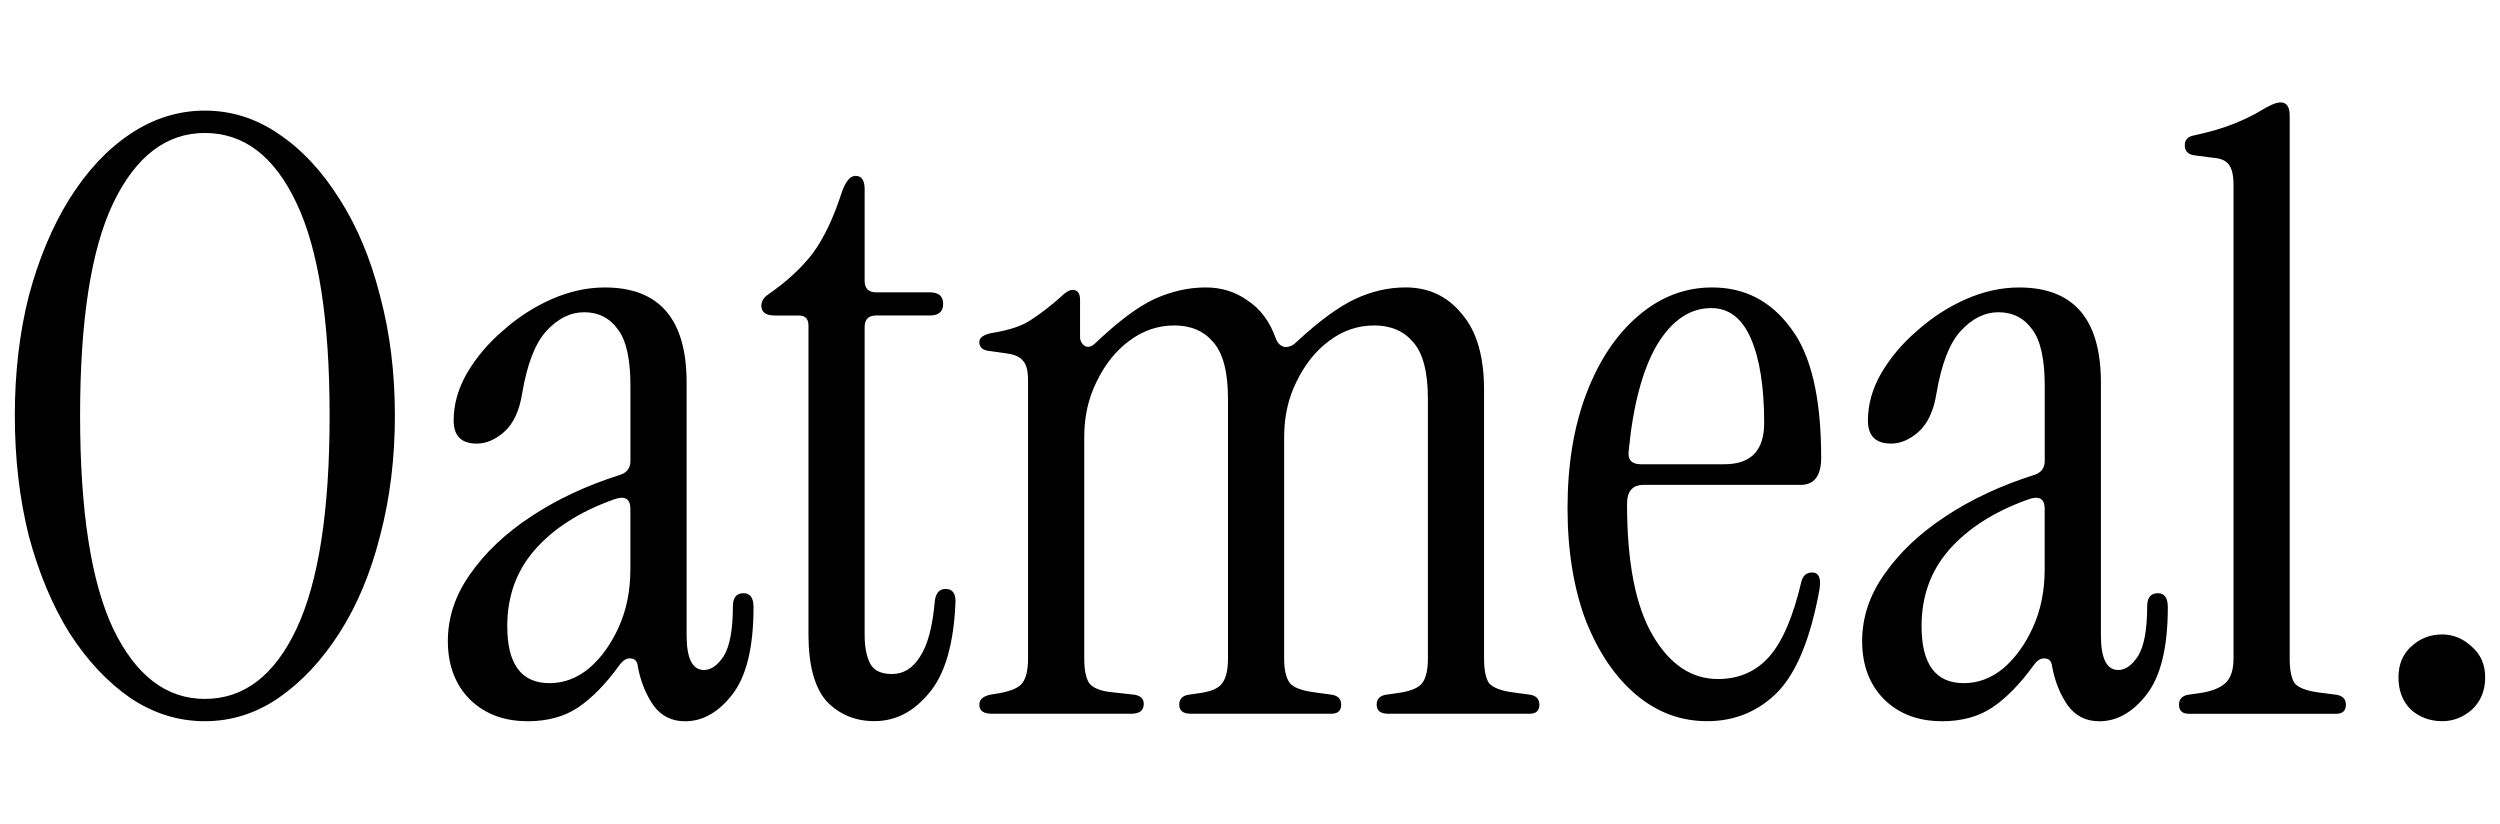<svg xmlns="http://www.w3.org/2000/svg" width="85" height="28" fill="none" viewBox="0 0 85 28">
  <path fill="black" d="M83.036 24.52c-.412 0-.768-.131-1.067-.393-.281-.281-.421-.646-.421-1.096 0-.431.14-.777.421-1.039.3-.281.655-.421 1.067-.421.374 0 .712.141 1.011.421.3.262.449.609.449 1.039 0 .45-.15.815-.449 1.096-.3.262-.637.393-1.011.393Zm-8.613-.252c-.225 0-.337-.103-.337-.309 0-.187.103-.3.309-.337l.393-.056c.393-.056.683-.169.871-.337.187-.169.281-.45.281-.843V6.29c0-.337-.056-.571-.169-.702-.094-.131-.272-.206-.534-.225l-.646-.084c-.206-.037-.309-.15-.309-.337 0-.187.103-.3.309-.337.524-.112.974-.243 1.348-.393.375-.15.684-.3.927-.449.3-.187.524-.281.674-.281.206 0 .309.15.309.45v18.456c0 .393.056.674.169.843.131.15.393.253.787.309l.646.084c.206.037.309.15.309.337 0 .206-.112.309-.337.309H74.423Zm-8.414.252c-.786 0-1.433-.243-1.938-.73-.506-.506-.758-1.171-.758-1.994 0-.805.253-1.564.758-2.275.506-.73 1.198-1.386 2.079-1.966.88-.581 1.882-1.049 3.006-1.405.243-.075.365-.234.365-.478v-2.556c0-.899-.141-1.536-.421-1.91-.281-.393-.665-.59-1.152-.59-.468 0-.899.215-1.292.646-.374.412-.646 1.114-.815 2.107-.094.599-.3 1.039-.618 1.32-.3.262-.609.393-.927.393-.524 0-.787-.262-.787-.786 0-.543.15-1.077.45-1.601.318-.543.73-1.03 1.236-1.461.506-.449 1.058-.805 1.657-1.067.599-.262 1.199-.393 1.798-.393 1.854 0 2.781 1.077 2.781 3.23v8.596c0 .786.197 1.18.59 1.18.243 0 .468-.159.674-.477.206-.337.309-.899.309-1.685 0-.3.122-.449.365-.449.225 0 .337.159.337.477 0 1.367-.243 2.36-.73 2.978-.468.599-1.002.899-1.601.899-.449 0-.805-.178-1.067-.534-.262-.374-.44-.815-.534-1.32-.019-.187-.103-.281-.253-.281-.131-.019-.262.066-.393.253-.45.618-.908 1.086-1.377 1.405-.468.318-1.049.477-1.742.477Zm.758-1.292c.487 0 .936-.169 1.348-.506.412-.356.749-.824 1.011-1.405.262-.581.393-1.236.393-1.966v-2.051c0-.356-.197-.459-.59-.309-1.142.412-2.032.983-2.669 1.714-.618.712-.927 1.573-.927 2.584 0 1.292.478 1.938 1.433 1.938Zm-8.723 1.292c-.899 0-1.704-.3-2.416-.899s-1.283-1.442-1.714-2.528c-.412-1.105-.618-2.378-.618-3.82 0-1.479.215-2.781.646-3.905.431-1.124 1.021-2.004 1.77-2.64.749-.637 1.582-.955 2.5-.955 1.105 0 1.994.459 2.669 1.376.693.899 1.039 2.369 1.039 4.41 0 .618-.234.927-.702.927h-5.337c-.374 0-.562.215-.562.646 0 1.985.29 3.474.871 4.466.581.993 1.32 1.489 2.219 1.489.712 0 1.292-.253 1.742-.758.45-.506.815-1.358 1.096-2.556.056-.206.178-.309.365-.309.225 0 .309.187.253.562-.3 1.667-.777 2.837-1.433 3.511-.655.655-1.451.983-2.388.983Zm-2.247-8.736h2.837c.899 0 1.348-.468 1.348-1.405 0-1.217-.15-2.172-.45-2.865-.3-.693-.749-1.039-1.348-1.039-.73 0-1.348.421-1.854 1.264-.487.843-.805 2.041-.955 3.596-.037.3.103.45.421.45Zm-22.079 8.483c-.281 0-.421-.103-.421-.309 0-.169.122-.281.365-.337l.337-.056c.393-.075.646-.187.758-.337.131-.169.197-.449.197-.843v-9.438c0-.337-.056-.562-.169-.674-.094-.131-.272-.215-.534-.253l-.59-.084c-.243-.019-.365-.122-.365-.309 0-.15.15-.253.449-.309.581-.094 1.021-.243 1.32-.45.318-.206.646-.459.983-.758.169-.169.309-.253.421-.253.169 0 .253.112.253.337v1.264c0 .131.056.234.169.309.112.056.234.019.365-.112.768-.73 1.433-1.227 1.994-1.489.581-.262 1.161-.393 1.742-.393.543 0 1.021.15 1.433.449.431.281.749.712.955 1.292.056.15.15.243.281.281.15.019.29-.037.421-.169.768-.712 1.433-1.199 1.994-1.461.562-.262 1.133-.393 1.714-.393.786 0 1.423.3 1.91.899.506.581.758 1.442.758 2.584v9.13c0 .393.056.674.169.843.131.15.393.253.786.309l.618.084c.206.037.309.15.309.337 0 .206-.112.309-.337.309h-4.803c-.262 0-.393-.103-.393-.309 0-.187.103-.3.309-.337l.393-.056c.431-.056.712-.169.843-.337.131-.169.197-.449.197-.843v-8.82c0-.918-.169-1.564-.506-1.938-.318-.375-.758-.562-1.32-.562-.562 0-1.077.178-1.545.534-.45.337-.815.796-1.096 1.376-.281.562-.421 1.189-.421 1.882v7.528c0 .393.066.674.197.843.131.15.403.253.815.309l.618.084c.206.037.309.15.309.337 0 .206-.112.309-.337.309h-4.775c-.262 0-.393-.103-.393-.309 0-.187.103-.3.309-.337l.393-.056c.393-.056.646-.169.758-.337.131-.169.197-.449.197-.843v-8.82c0-.918-.169-1.564-.506-1.938-.318-.375-.758-.562-1.32-.562-.562 0-1.077.178-1.545.534-.45.337-.815.796-1.095 1.376-.281.562-.421 1.189-.421 1.882v7.528c0 .393.056.674.169.843.131.169.393.272.787.309l.758.084c.206.037.309.141.309.309 0 .225-.14.337-.421.337h-4.747Zm-3.983.252c-.655 0-1.198-.225-1.629-.674-.412-.468-.618-1.227-.618-2.275v-10.506c0-.225-.112-.337-.337-.337h-.815c-.3 0-.45-.112-.45-.337 0-.15.084-.281.253-.393.618-.431 1.114-.889 1.489-1.377.375-.506.702-1.189.983-2.051.131-.393.29-.59.478-.59.206 0 .309.15.309.45v3.118c0 .262.131.393.393.393h1.826c.3 0 .45.131.45.393s-.15.393-.45.393h-1.826c-.262 0-.393.131-.393.393V21.597c0 .412.066.74.197.983.131.225.374.337.73.337.393 0 .712-.197.955-.59.262-.393.431-1.03.506-1.91.037-.262.159-.393.365-.393.225 0 .337.14.337.421-.056 1.442-.356 2.481-.899 3.118-.524.637-1.142.955-1.854.955Zm-11.812.001c-.787 0-1.433-.243-1.938-.73-.506-.506-.758-1.171-.758-1.994 0-.805.253-1.564.758-2.275.506-.73 1.199-1.386 2.079-1.966.88-.581 1.882-1.049 3.006-1.405.243-.075.365-.234.365-.478v-2.556c0-.899-.14-1.536-.421-1.91-.281-.393-.665-.59-1.152-.59-.468 0-.899.215-1.292.646-.375.412-.646 1.114-.815 2.107-.094.599-.3 1.039-.618 1.32-.3.262-.609.393-.927.393-.524 0-.786-.262-.786-.786 0-.543.15-1.077.449-1.601.318-.543.73-1.03 1.236-1.461.506-.449 1.058-.805 1.657-1.067.599-.262 1.198-.393 1.798-.393 1.854 0 2.781 1.077 2.781 3.23v8.596c0 .786.197 1.18.59 1.18.243 0 .468-.159.674-.477.206-.337.309-.899.309-1.685 0-.3.122-.449.365-.449.225 0 .337.159.337.477 0 1.367-.243 2.36-.73 2.978-.468.599-1.002.899-1.601.899-.449 0-.805-.178-1.067-.534-.262-.374-.44-.815-.534-1.32-.019-.187-.103-.281-.253-.281-.131-.019-.262.066-.393.253-.449.618-.908 1.086-1.376 1.405-.468.318-1.049.477-1.742.477Zm.758-1.292c.487 0 .936-.169 1.348-.506.412-.356.749-.824 1.011-1.405.262-.581.393-1.236.393-1.966v-2.051c0-.356-.197-.459-.59-.309-1.142.412-2.032.983-2.669 1.714-.618.712-.927 1.573-.927 2.584 0 1.292.477 1.938 1.433 1.938ZM6.965 24.521c-.899 0-1.742-.262-2.528-.787-.786-.543-1.479-1.283-2.079-2.219-.581-.936-1.039-2.032-1.377-3.287C.663 16.955.504 15.588.504 14.127c0-1.461.159-2.818.477-4.073.337-1.255.796-2.35 1.377-3.287.599-.955 1.292-1.695 2.079-2.219.787-.524 1.629-.787 2.528-.787s1.732.262 2.5.787c.787.524 1.48 1.264 2.079 2.219.599.936 1.058 2.032 1.376 3.287.337 1.255.506 2.612.506 4.073s-.169 2.828-.506 4.101c-.318 1.255-.777 2.35-1.376 3.287-.599.936-1.292 1.676-2.079 2.219-.768.524-1.601.787-2.5.787Zm0-.758c1.33 0 2.369-.796 3.118-2.388.749-1.592 1.124-4.008 1.124-7.247s-.375-5.646-1.124-7.219c-.749-1.592-1.788-2.388-3.118-2.388-1.311 0-2.35.796-3.118 2.388-.749 1.573-1.124 3.979-1.124 7.219s.374 5.656 1.124 7.247c.768 1.592 1.807 2.388 3.118 2.388Z"/>
</svg>